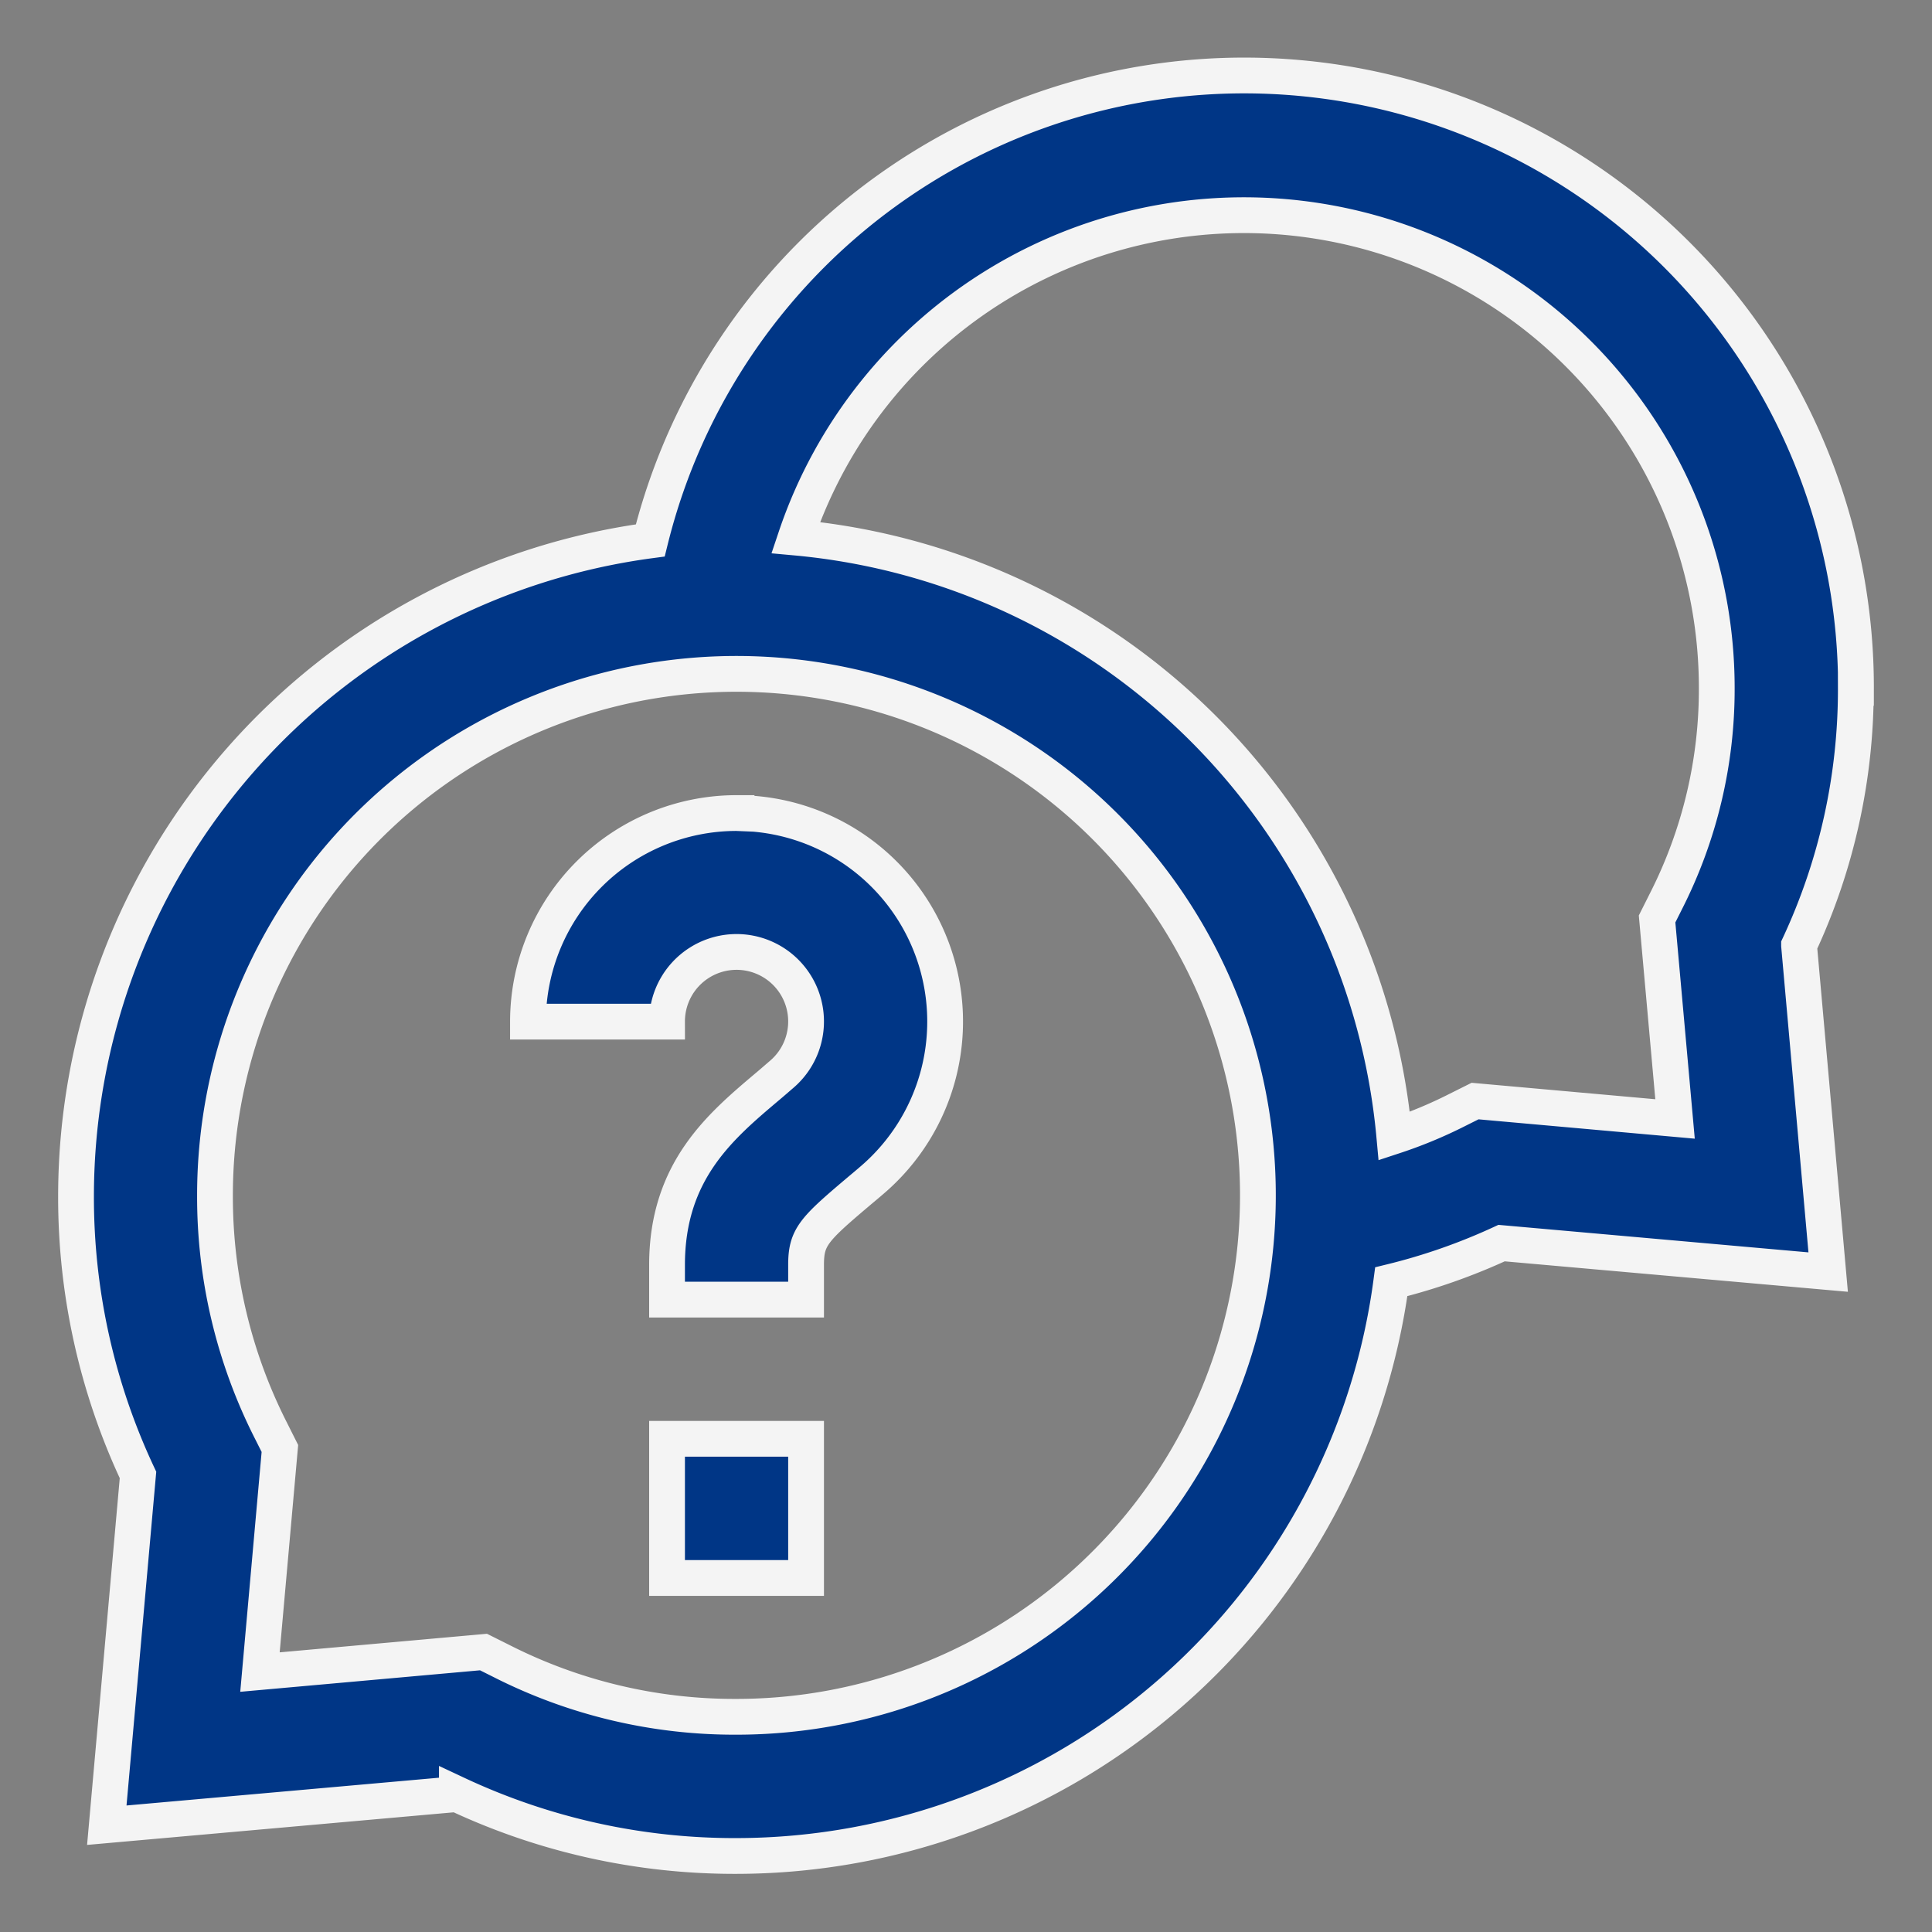<svg xmlns="http://www.w3.org/2000/svg" width="54" height="54" viewBox="0 0 54 54">
  <rect x="0" y="0" width="54" height="54" fill="#808080" stroke="none"/>
  <defs>
    <style>
      .cls-1 {
        fill: #003686;
        stroke: #f4f4f4;
        stroke-width: 1px;
        fill-rule: evenodd;
      }
    </style>
  </defs>
  <path id="形状_617" data-name="形状 617" class="cls-1" d="M363.75,2528.35a17.1,17.1,0,0,0-33.7-4.12A18.5,18.5,0,0,0,314,2542.54a18.231,18.231,0,0,0,1.732,7.81l-0.872,9.79,9.785-.87a18.261,18.261,0,0,0,7.817,1.73,18.486,18.486,0,0,0,18.3-16.05,16.879,16.879,0,0,0,3.083-1.08l9.128,0.81-0.814-9.13a16.914,16.914,0,0,0,1.587-7.2h0Zm-31.288,28.76a14.378,14.378,0,0,1-6.573-1.56l-0.5-.25-6.248.56,0.557-6.25-0.251-.5a14.422,14.422,0,0,1-1.563-6.57,14.575,14.575,0,1,1,14.575,14.57h0Zm26.231-16.71-5.589-.5-0.5.25a12.629,12.629,0,0,1-1.758.73,18.49,18.49,0,0,0-16.732-16.73,13.216,13.216,0,0,1,25.745,4.2,13.078,13.078,0,0,1-1.417,5.96l-0.251.5Zm-26.231-8.55a5.833,5.833,0,0,0-5.83,5.83h3.887a1.943,1.943,0,1,1,3.208,1.47c-0.14.12-.276,0.24-0.408,0.35-1.313,1.11-2.8,2.36-2.8,4.98v0.97h3.886v-0.97c0-.76.2-0.98,1.418-2.01,0.141-.12.287-0.24,0.437-0.37a5.828,5.828,0,0,0-3.8-10.25h0Zm-1.943,17.49h3.886v3.89h-3.886v-3.89Z" transform="translate(-311.875 -2509.125)"/>
</svg>
